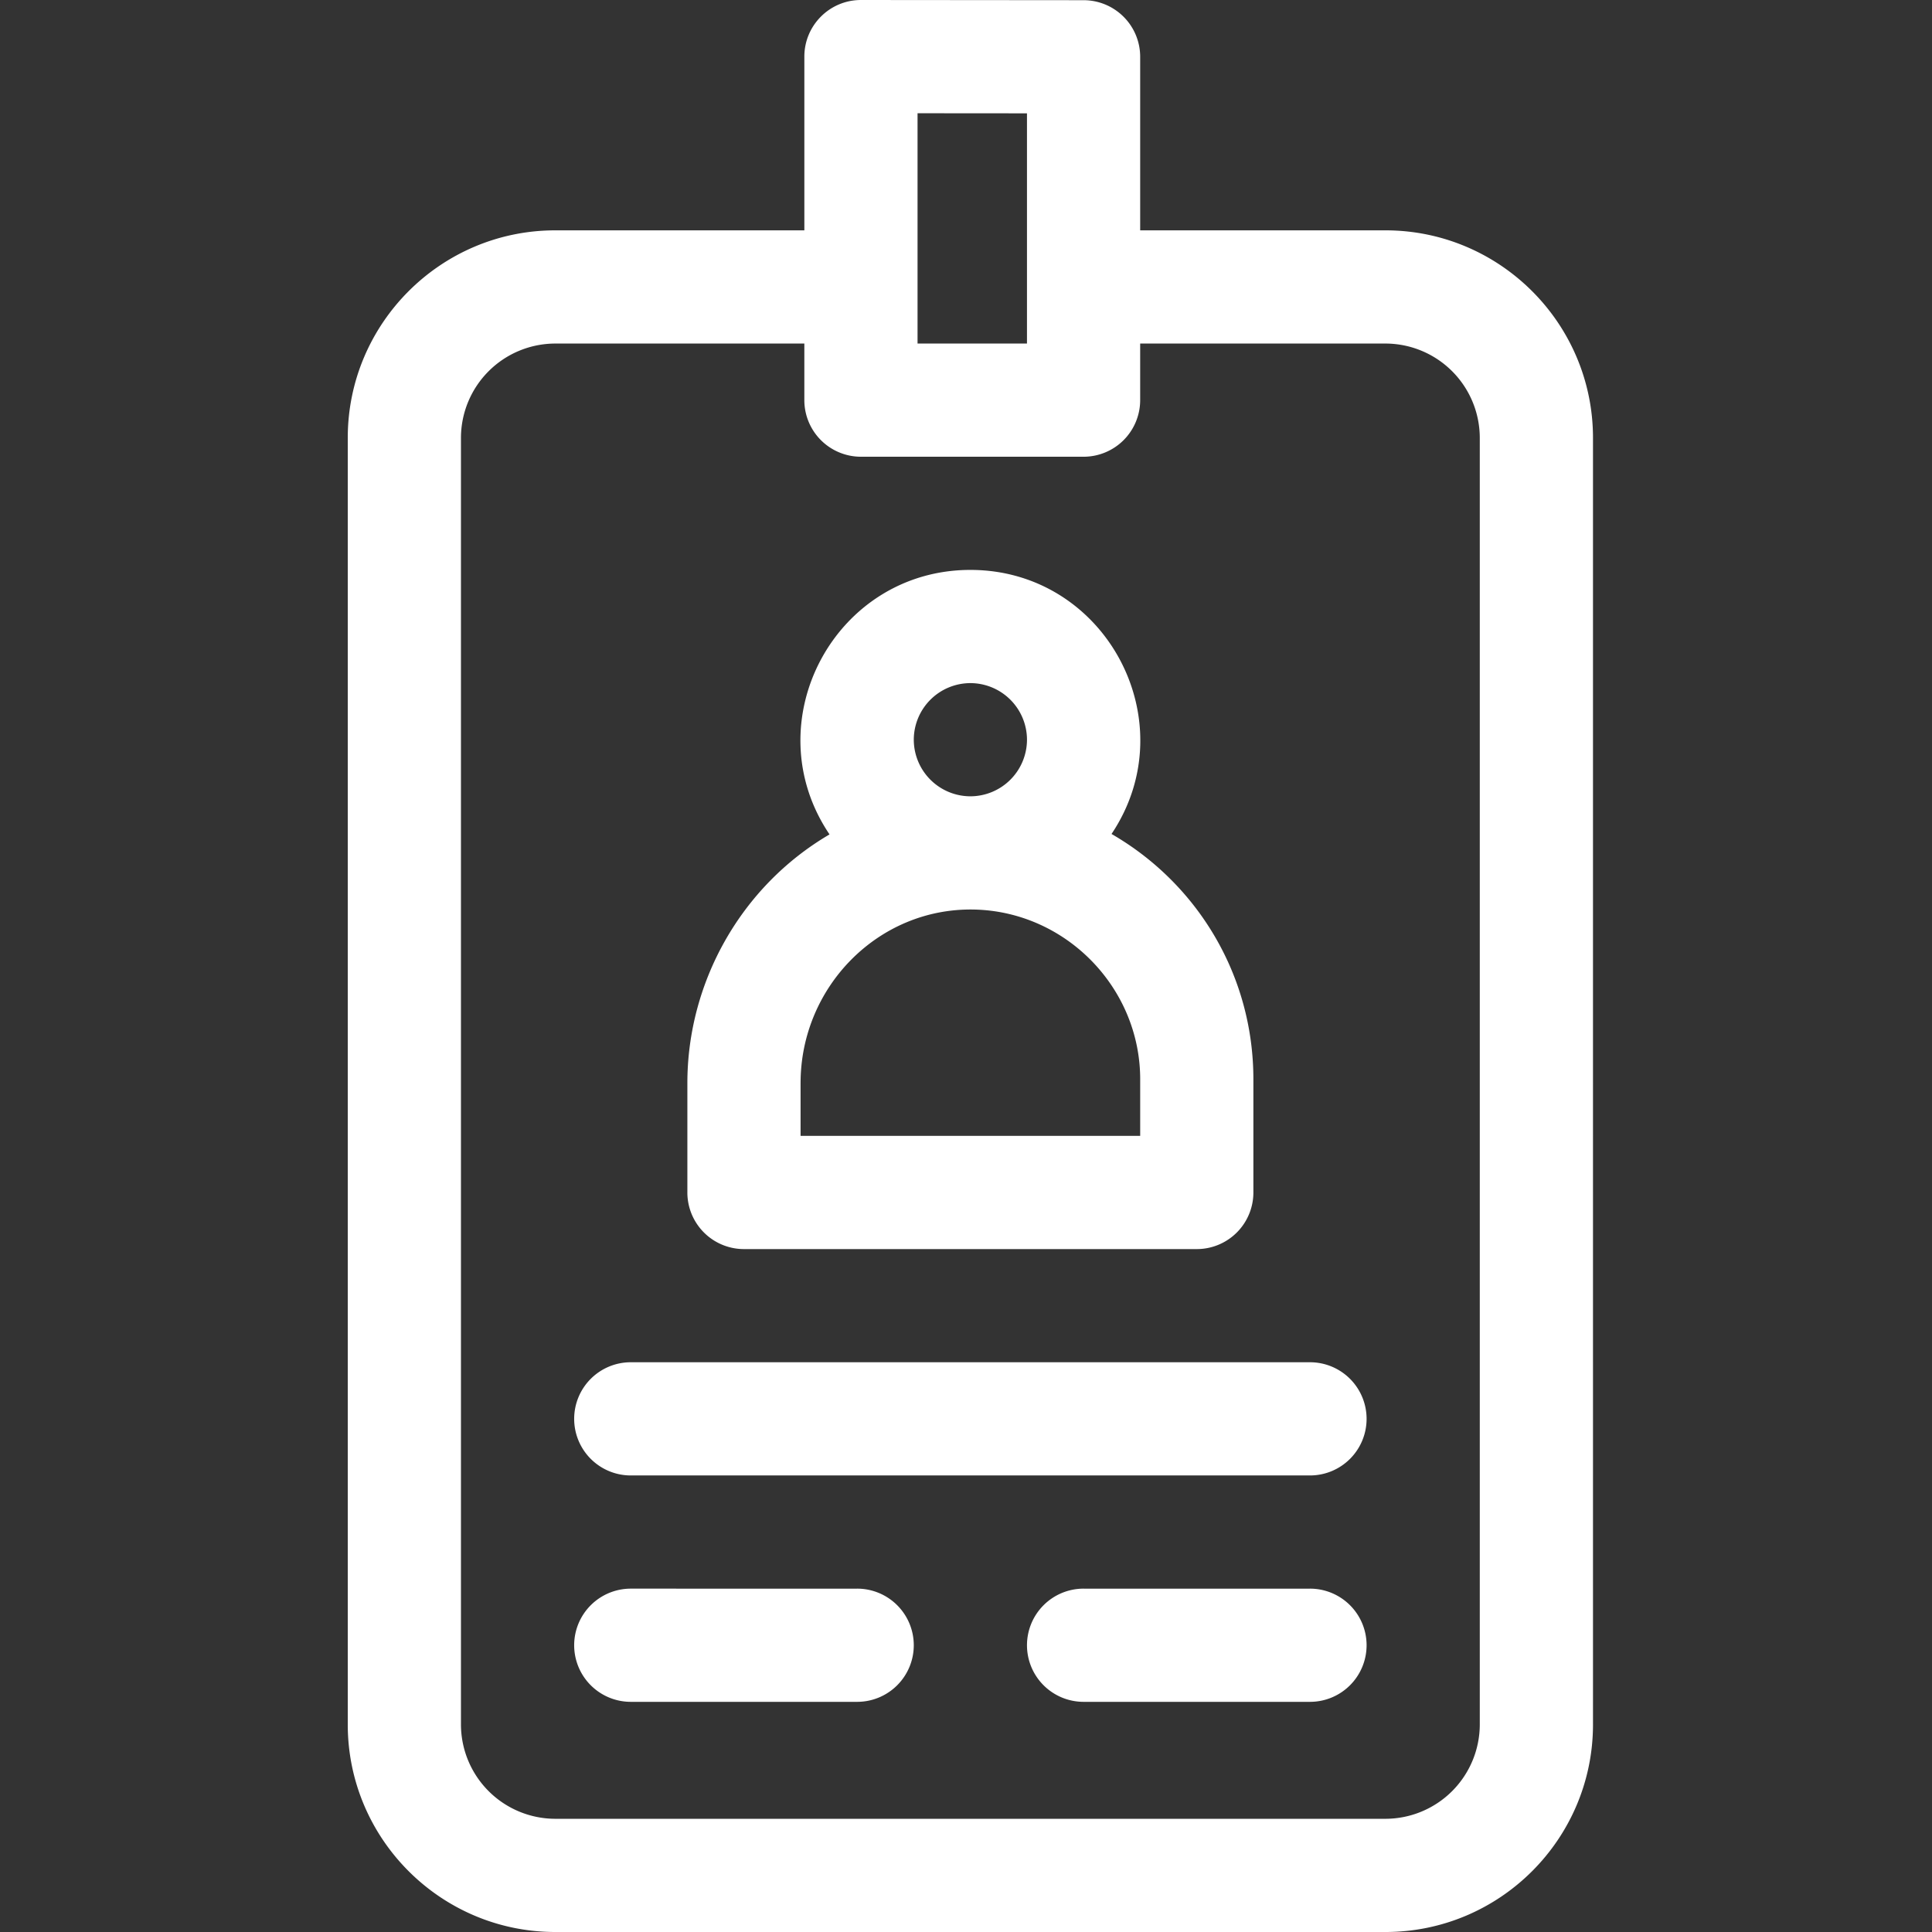<svg xmlns="http://www.w3.org/2000/svg" width="200" height="200" fill="#FFF" fill-rule="nonzero" ><rect width="100%" height="100%" fill="#333333" stroke="none"/><path d="M143.422 23.845h-25.391V5.879A5.86 5.86 0 0 0 112.176.02L89.125 0c-3.238 0-5.859 2.629-5.859 5.859v17.986H57.484C45.637 23.845 36 33.482 36 45.328v133.189C36 190.363 45.637 200 57.484 200h85.938c11.847 0 21.484-9.637 21.484-21.483V45.328c0-11.845-9.637-21.483-21.484-21.483zM94.984 11.723l11.328.009v23.83H94.984V11.723zm58.203 166.794a9.78 9.78 0 0 1-9.766 9.764H57.484a9.78 9.78 0 0 1-9.766-9.764V45.328a9.78 9.78 0 0 1 9.766-9.764h25.781v5.858a5.86 5.86 0 0 0 5.859 5.859h23.047a5.86 5.86 0 0 0 5.859-5.859v-5.858h25.391a9.78 9.78 0 0 1 9.766 9.764v133.189zm-17.578-37.497H65.297a5.86 5.86 0 0 0-5.859 5.859 5.86 5.86 0 0 0 5.859 5.859h70.313a5.86 5.86 0 0 0 5.859-5.859 5.86 5.86 0 0 0-5.859-5.859zm-46.875 23.436H65.297a5.86 5.86 0 0 0-5.859 5.859 5.86 5.86 0 0 0 5.859 5.859h23.438a5.86 5.86 0 0 0 5.859-5.859 5.86 5.86 0 0 0-5.859-5.859zm46.875 0h-23.437a5.86 5.86 0 0 0-5.859 5.859 5.86 5.86 0 0 0 5.859 5.859h23.438a5.86 5.86 0 0 0 5.859-5.859 5.86 5.86 0 0 0-5.859-5.859zm-58.593-35.151h46.875a5.86 5.86 0 0 0 5.859-5.859v-11.719c0-10.786-5.812-20.273-14.685-25.394 7.776-11.603-.569-27.336-14.612-27.336-14.05 0-22.42 15.764-14.581 27.382-9.196 5.389-14.716 15.338-14.716 25.737v11.33a5.86 5.86 0 0 0 5.859 5.859h0zm23.438-58.589a5.87 5.87 0 0 1 5.859 5.859 5.87 5.87 0 0 1-5.859 5.858 5.87 5.87 0 0 1-5.859-5.858 5.87 5.87 0 0 1 5.859-5.859zm-17.578 41.4c0-9.952 8.046-18.155 17.938-17.961 9.494.191 17.218 8.073 17.218 17.572v5.859H82.875v-5.47z"/></svg>